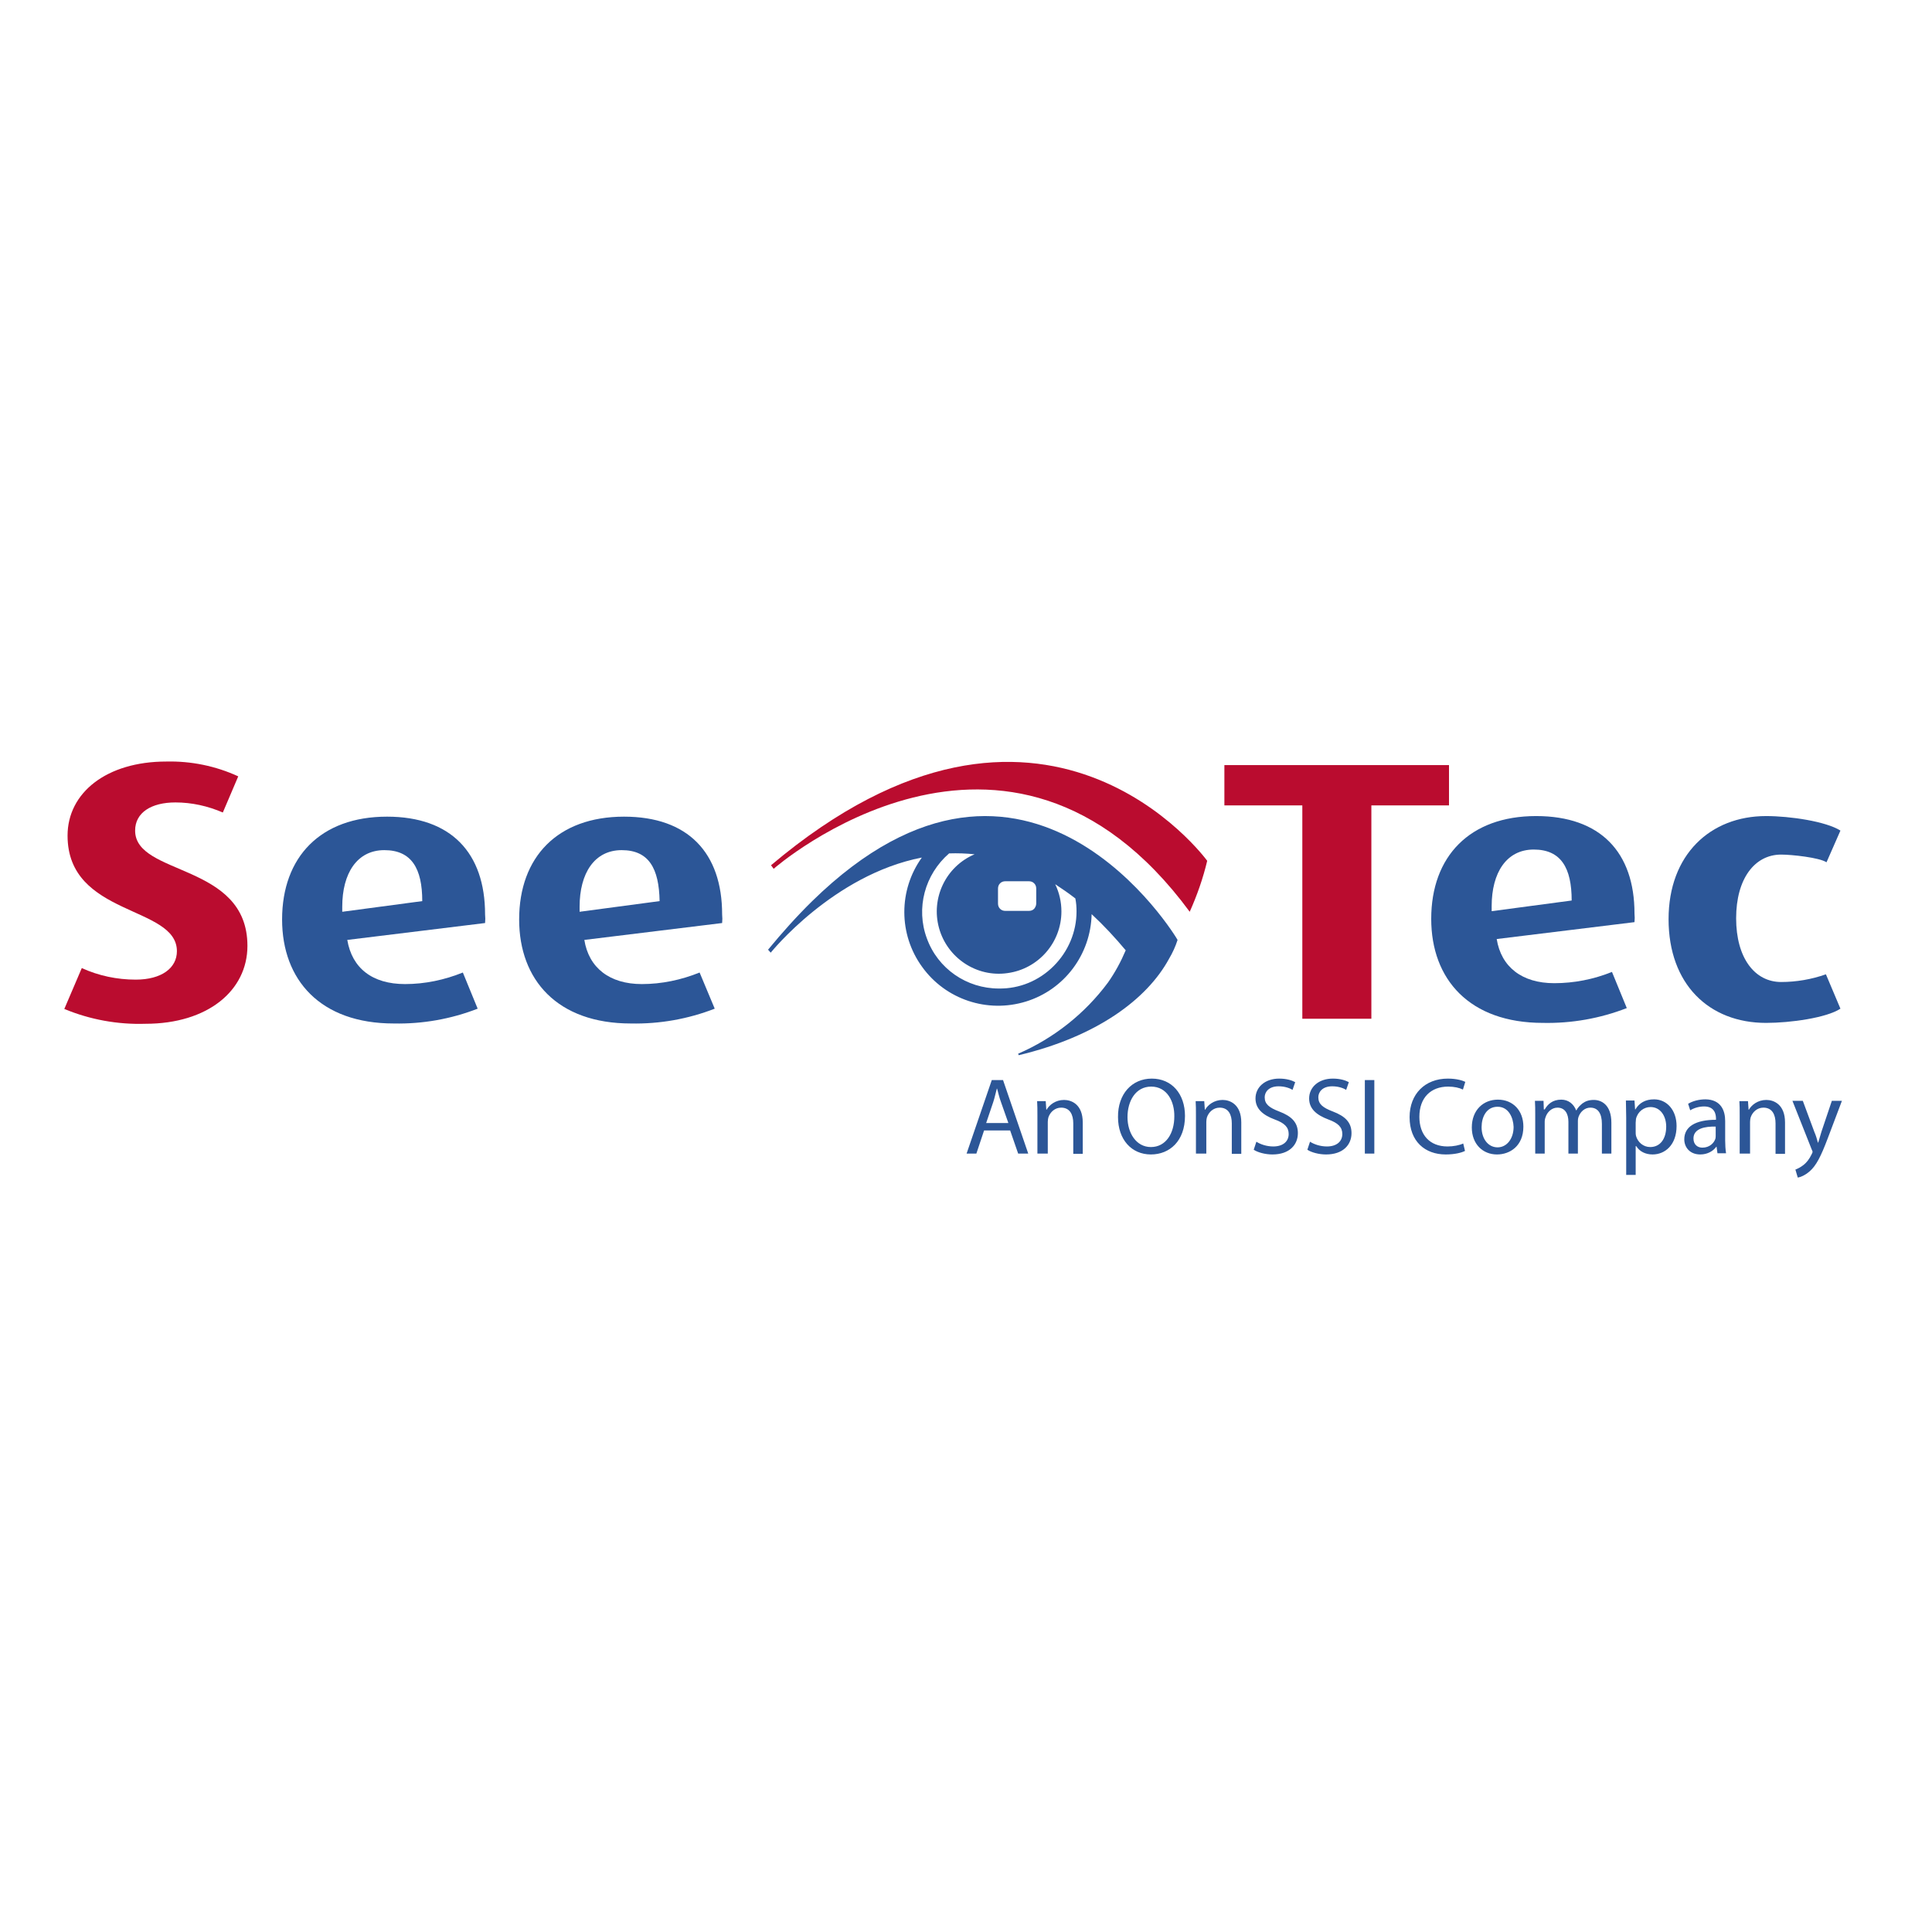 <?xml version="1.0" encoding="UTF-8"?> <!-- Generator: Adobe Illustrator 19.2.1, SVG Export Plug-In . SVG Version: 6.00 Build 0) --> <svg xmlns="http://www.w3.org/2000/svg" xmlns:xlink="http://www.w3.org/1999/xlink" version="1.1" id="layer" x="0px" y="0px" viewBox="0 0 652 652" style="enable-background:new 0 0 652 652;" xml:space="preserve"> <style type="text/css"> .st0{fill:#2C5697;} .st1{fill:#BA0C2F;} </style> <g id="Page-1"> <g id="v" transform="translate(-524, -369)"> <g id="SeeTec-Logo" transform="translate(524, 369)"> <g id="Group"> <g> <path id="Shape" class="st0" d="M195.6,307.7v-1.7c0-11.3,5-19.1,14.2-19.1c9.2,0,12.6,6.2,12.8,17.2L195.6,307.7z M210.6,275.6c-22.4,0-35.4,13.6-35.4,34.7c0,20.4,12.9,35.1,37.7,35.1c9.7,0.2,19.3-1.5,28.3-5l-5.1-12.2 c-6.2,2.5-12.8,3.9-19.5,3.9c-10.9,0-17.9-5.5-19.4-14.9l46.5-5.7c0.1-1,0.1-1.9,0-2.9C243.7,287.8,232.2,275.6,210.6,275.6 L210.6,275.6z"></path> <path id="Shape_1_" class="st0" d="M115.5,307.7v-1.7c0-11.3,5-19.1,14.2-19.1s12.8,6.2,12.8,17.2L115.5,307.7z M130.6,275.6 c-22.4,0-35.4,13.6-35.4,34.7c0,20.4,12.9,35.1,37.7,35.1c9.7,0.2,19.3-1.5,28.3-5l-5-12.2c-6.2,2.5-12.8,3.9-19.5,3.9 c-11.1,0-17.9-5.4-19.5-14.9l46.5-5.7c0.1-1,0.1-1.9,0-2.9c0-20.8-11.5-33-33.1-33L130.6,275.6z"></path> <path id="Shape_2_" class="st1" d="M45.6,280.3c0-6.1,5.5-9.5,13.6-9.5c5.5,0,10.9,1.2,16,3.4l5.2-12.2 c-7.6-3.5-15.9-5.2-24.3-5c-20.1,0-33.3,10.5-33.3,25c0,27.4,36.9,23.5,36.9,39c0,5.7-5.2,9.6-13.9,9.6 c-6.3,0-12.5-1.3-18.2-3.9l-5.9,13.8c8.7,3.6,18,5.3,27.4,5c21,0,34.4-11.2,34.4-26.3C83.5,291.1,45.6,295.7,45.6,280.3"></path> <path id="Shape_3_" class="st0" d="M601.1,331.4c-9,0-15.2-8.2-15.2-21.5s6.2-21.5,15.2-21.5c3.6,0,12.9,1,15.3,2.6l4.7-10.7 c-4.9-3.1-17-4.9-25.1-4.9c-18.8,0-32.9,13-32.9,34.8c0,21.9,13.6,35,32.9,35c8.2,0,20.4-1.7,25.1-4.8l-4.9-11.6 C611.4,330.5,606.2,331.4,601.1,331.4"></path> <path id="Shape_4_" class="st0" d="M503.4,307.5v-1.7c0-11.3,5-19.1,14.2-19.1s12.8,6.2,12.8,17.2L503.4,307.5z M518.4,275.4 c-22.4,0-35.4,13.6-35.4,34.7c0,20.4,12.9,35.1,37.7,35.1c9.7,0.2,19.3-1.5,28.3-5l-5-12.2c-6.2,2.5-12.8,3.8-19.5,3.8 c-10.9,0-17.9-5.5-19.4-14.9l46.5-5.7c0.1-1,0.1-1.9,0-2.9C551.6,287.6,540.1,275.4,518.4,275.4L518.4,275.4z"></path> <polygon id="Shape_5_" class="st1" points="489,258.2 413.2,258.2 413.2,271.8 439.5,271.8 439.5,343.8 462.8,343.8 462.8,271.8 489,271.8 "></polygon> <path id="Shape_6_" class="st1" d="M401.5,307.7c2.5-5.6,4.5-11.3,5.9-17.2c0,0-55.2-76.1-147.2,1.5l0.9,1.2 C261,293.2,340,224.2,401.5,307.7"></path> <path id="Shape_7_" class="st0" d="M274.1,304.1c-5.3,5.2-10.2,10.7-14.9,16.4l0.9,1c0,0,21.1-26.3,51-32.1 c-7.9,11-7.9,25.9,0.1,36.9c7.9,11,22,15.7,35,11.7c13-4,21.9-15.9,22.2-29.5c4.1,3.8,7.9,7.9,11.5,12.2 c-1.6,3.8-3.6,7.5-6,10.9c-7.8,10.5-18.3,18.8-30.3,24l0.2,0.5c26.4-6.3,43.3-18.9,50.7-32.5c1.2-2,2.2-4.2,2.9-6.4l0,0 C397.4,317,347.1,232.7,274.1,304.1z M336.8,299.9c0-0.7,0.2-1.3,0.7-1.8c0.5-0.5,1.1-0.7,1.8-0.7h7.9c0.7,0,1.3,0.2,1.8,0.7 c0.5,0.5,0.7,1.1,0.7,1.8v5c0,0.7-0.3,1.3-0.7,1.8c-0.5,0.5-1.1,0.7-1.8,0.7h-7.9c-0.7,0-1.3-0.2-1.8-0.7 c-0.5-0.5-0.7-1.1-0.7-1.8V299.9z M337.1,333.6c-10.9,0-20.6-6.7-24.3-16.9c-3.8-10.2-0.7-21.6,7.5-28.7c2.9-0.1,5.7,0,8.6,0.3 c-9.7,4.1-14.8,14.8-12,24.9s12.7,16.7,23.1,15.2c10.4-1.4,18.2-10.3,18.2-20.8c0-3.2-0.7-6.3-2.1-9.2c2.3,1.5,4.6,3.1,6.8,4.8 c0.3,1.5,0.4,2.9,0.4,4.4c0,6.9-2.8,13.5-7.7,18.4C350.6,331,344,333.7,337.1,333.6z"></path> </g> </g> <path id="An-OnSSI-Company" class="st0" d="M340.9,381.5h-8.8l-2.6,7.8h-3.3l8.5-24.8h3.8l8.5,24.8h-3.4L340.9,381.5z M332.8,379 h7.5l-2.5-7.1c-0.6-1.6-0.9-3.1-1.3-4.5h-0.1c-0.4,1.4-0.7,3-1.2,4.5L332.8,379z M350.4,389.3h3.2v-10.7c0-0.6,0.1-1.1,0.2-1.5 c0.6-1.8,2.2-3.3,4.3-3.3c3,0,4.1,2.4,4.1,5.3v10.3h3.2v-10.6c0-6.1-3.8-7.6-6.3-7.6c-2.9,0-5,1.7-5.9,3.3h-0.1l-0.2-2.9h-2.9 c0.1,1.5,0.1,2.9,0.1,4.8V389.3z M388.7,364c6.8,0,11.2,5.2,11.2,12.6c0,8.5-5.2,13-11.5,13c-6.6,0-11.1-5.1-11.1-12.6 C377.2,369.2,382,364,388.7,364z M388.5,366.7c-5.3,0-8,4.9-8,10.3c0,5.3,2.9,10.1,7.9,10.1c5.1,0,7.9-4.7,7.9-10.3 C396.4,371.8,393.9,366.7,388.5,366.7z M403.9,389.3h3.2v-10.7c0-0.6,0.1-1.1,0.2-1.5c0.6-1.8,2.2-3.3,4.3-3.3 c3,0,4.1,2.4,4.1,5.3v10.3h3.2v-10.6c0-6.1-3.8-7.6-6.3-7.6c-2.9,0-5,1.7-5.9,3.3h-0.1l-0.2-2.9h-2.9c0.1,1.5,0.1,2.9,0.1,4.8 V389.3z M423.1,388c1.3,0.9,3.9,1.6,6.3,1.6c5.8,0,8.6-3.3,8.6-7.2c0-3.6-2.1-5.7-6.3-7.3c-3.4-1.3-4.9-2.5-4.9-4.8 c0-1.7,1.3-3.7,4.7-3.7c2.2,0,3.9,0.7,4.7,1.2l0.9-2.6c-1.1-0.6-2.9-1.2-5.4-1.2c-4.8,0-8,2.9-8,6.7c0,3.5,2.5,5.6,6.5,7.1 c3.3,1.2,4.7,2.6,4.7,4.9c0,2.5-1.9,4.2-5.2,4.2c-2.2,0-4.3-0.7-5.7-1.6L423.1,388z M441.2,388c1.3,0.9,3.9,1.6,6.3,1.6 c5.8,0,8.6-3.3,8.6-7.2c0-3.6-2.1-5.7-6.3-7.3c-3.4-1.3-4.9-2.5-4.9-4.8c0-1.7,1.3-3.7,4.7-3.7c2.2,0,3.9,0.7,4.7,1.2l0.9-2.6 c-1.1-0.6-2.9-1.2-5.4-1.2c-4.8,0-8,2.9-8,6.7c0,3.5,2.5,5.6,6.5,7.1c3.3,1.2,4.7,2.6,4.7,4.9c0,2.5-1.9,4.2-5.2,4.2 c-2.2,0-4.3-0.7-5.7-1.6L441.2,388z M460.6,364.5v24.8h3.2v-24.8H460.6z M493.8,385.9c-1.3,0.6-3.3,1-5.3,1c-6,0-9.5-3.9-9.5-10 c0-6.5,3.9-10.2,9.7-10.2c2.1,0,3.8,0.4,5,1l0.8-2.6c-0.8-0.4-2.8-1.1-5.9-1.1c-7.7,0-12.9,5.2-12.9,13c0,8.2,5.2,12.6,12.2,12.6 c3,0,5.4-0.6,6.5-1.2L493.8,385.9z M505.5,371.1c5.1,0,8.6,3.7,8.6,9.1c0,6.6-4.6,9.4-8.9,9.4c-4.8,0-8.5-3.5-8.5-9.1 C496.7,374.6,500.6,371.1,505.5,371.1z M505.4,373.5c-3.8,0-5.4,3.5-5.4,6.9c0,3.9,2.2,6.8,5.4,6.8c3.1,0,5.4-2.9,5.4-6.9 C510.7,377.3,509.2,373.5,505.4,373.5z M518.1,389.3h3.2v-10.7c0-0.6,0.1-1.1,0.3-1.6c0.5-1.6,2-3.2,4-3.2c2.5,0,3.7,2,3.7,4.8 v10.7h3.2v-11c0-0.6,0.1-1.1,0.3-1.6c0.6-1.5,2-2.9,3.9-2.9c2.6,0,3.9,2,3.9,5.5v10h3.2v-10.4c0-6.2-3.5-7.7-5.9-7.7 c-1.7,0-2.8,0.4-3.9,1.2c-0.7,0.6-1.5,1.3-2,2.3h-0.1c-0.8-2.1-2.6-3.6-5-3.6c-3,0-4.6,1.6-5.6,3.3H521l-0.1-2.9H518 c0.1,1.5,0.1,2.9,0.1,4.8V389.3z M548.8,396.5v-19.3c0-2.3-0.1-4.1-0.1-5.8h2.9l0.2,3h0.1c1.3-2.2,3.4-3.4,6.3-3.4 c4.3,0,7.6,3.6,7.6,9c0,6.4-3.9,9.6-8.1,9.6c-2.4,0-4.4-1-5.5-2.8H552v9.7H548.8z M552,378.9v3.1c0,0.5,0,0.9,0.1,1.3 c0.6,2.2,2.5,3.8,4.8,3.8c3.4,0,5.4-2.8,5.4-6.9c0-3.5-1.9-6.6-5.3-6.6c-2.2,0-4.3,1.5-4.9,4C552.1,378,552,378.5,552,378.9z M582.2,378.3v6.6c0,1.5,0.1,3,0.3,4.3h-2.9l-0.3-2.2h-0.1c-1,1.4-2.9,2.6-5.4,2.6c-3.6,0-5.4-2.5-5.4-5.1 c0-4.3,3.8-6.6,10.7-6.6v-0.4c0-1.4-0.4-4.1-4-4.1c-1.7,0-3.4,0.5-4.7,1.3l-0.7-2.2c1.5-0.9,3.6-1.5,5.9-1.5 C580.8,371.1,582.2,374.8,582.2,378.3z M579,383.3v-3.1c-3.5-0.1-7.5,0.6-7.5,4c0,2.1,1.4,3.1,3,3.1c2.4,0,3.9-1.5,4.4-3 C579,383.9,579,383.6,579,383.3z M587.4,389.3h3.2v-10.7c0-0.6,0.1-1.1,0.2-1.5c0.6-1.8,2.2-3.3,4.3-3.3c3,0,4.1,2.4,4.1,5.3 v10.3h3.2v-10.6c0-6.1-3.8-7.6-6.3-7.6c-2.9,0-5,1.7-5.9,3.3h-0.1l-0.2-2.9h-2.9c0.1,1.5,0.1,2.9,0.1,4.8V389.3z M604.9,371.5 l6.5,16.4c0.2,0.4,0.3,0.7,0.3,0.8c0,0.2-0.1,0.4-0.3,0.8c-0.8,1.7-1.8,2.9-2.7,3.6c-1,0.8-2,1.3-2.8,1.6l0.8,2.7 c0.8-0.1,2.4-0.7,4-2.1c2.2-1.9,3.8-5,6.1-11.1l4.8-12.7h-3.4l-3.5,10.4c-0.4,1.3-0.8,2.6-1.1,3.7h-0.1c-0.3-1.1-0.7-2.5-1.2-3.6 l-3.9-10.5H604.9z"></path> </g> </g> </g> </svg> 